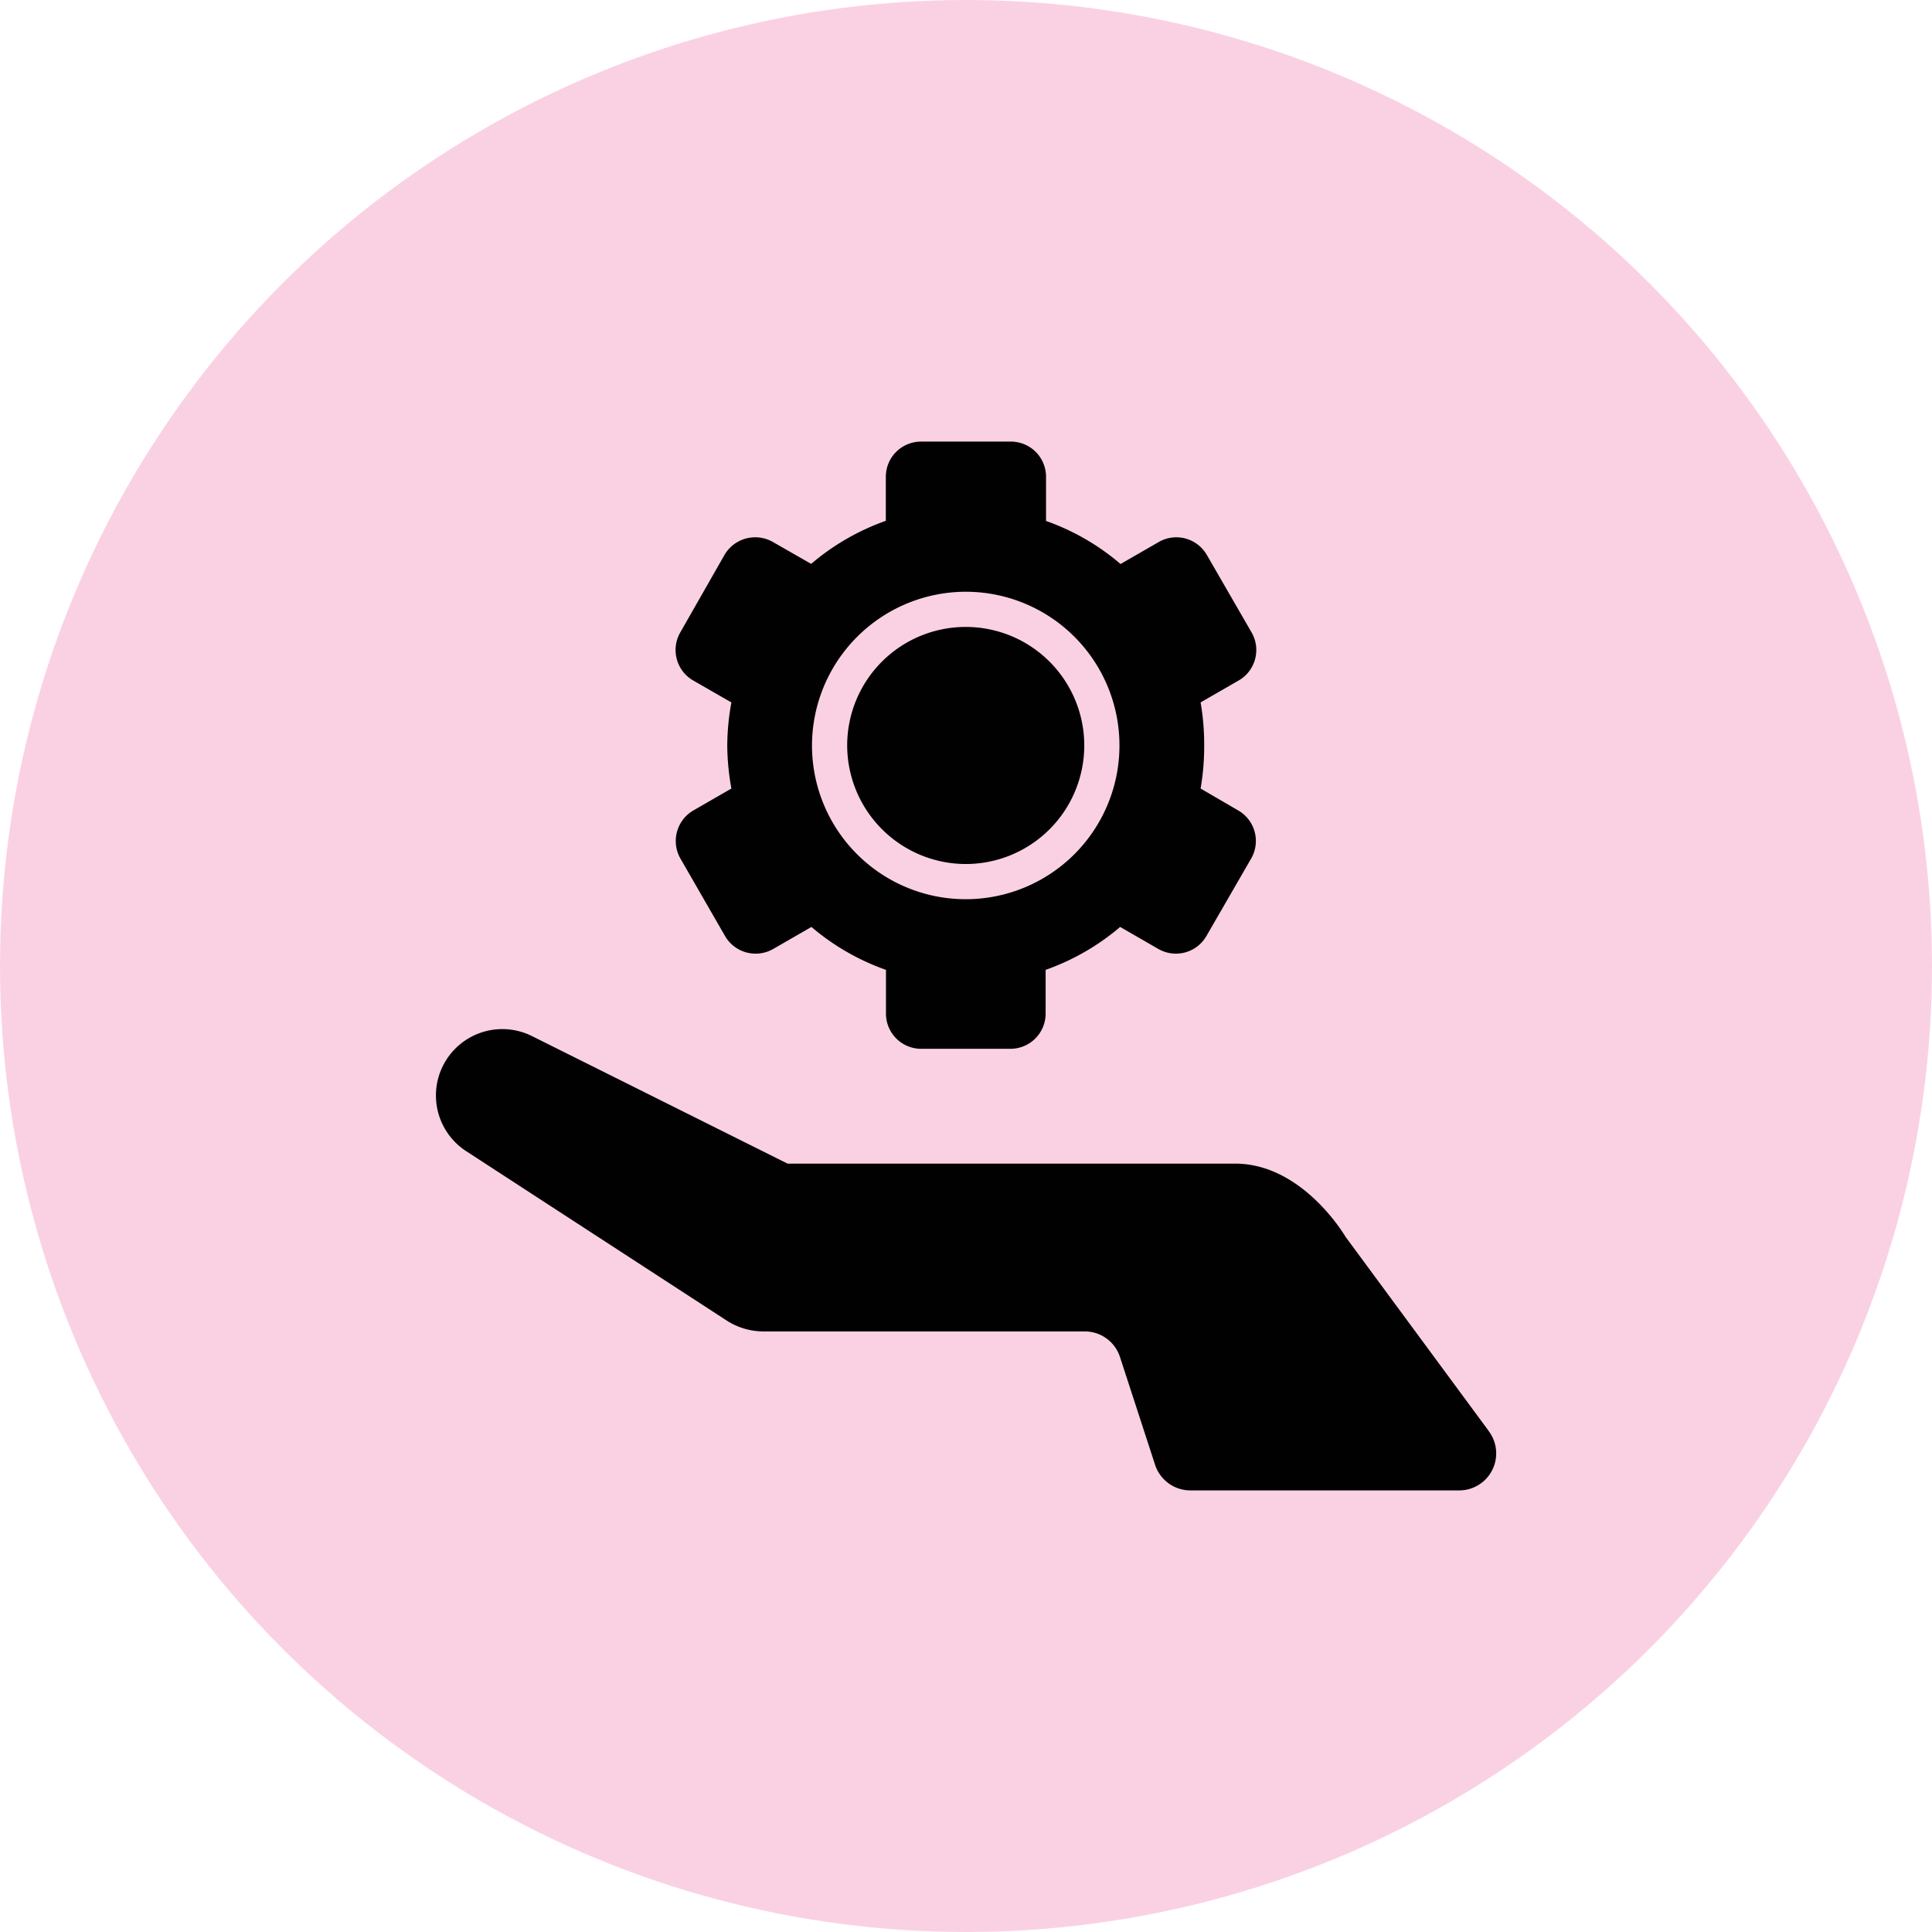 <?xml version="1.0" encoding="UTF-8"?> <svg xmlns="http://www.w3.org/2000/svg" viewBox="0 0 140 140"><defs><style>.cls-1{fill:#f287b7;opacity:0.38;}.cls-2{fill:#010101;}</style></defs><title>Asset 29</title><g id="Layer_2" data-name="Layer 2"><g id="katman_1" data-name="katman 1"><circle class="cls-1" cx="70" cy="70" r="70"></circle><path class="cls-2" d="M70,62.61A8.59,8.59,0,1,0,61.39,54,8.61,8.61,0,0,0,70,62.61Z"></path><path class="cls-2" d="M50.23,49.31,53,50.9A17.74,17.74,0,0,0,52.7,54,17.92,17.92,0,0,0,53,57.14l-2.76,1.59a2.56,2.56,0,0,0-.93,3.49l3.23,5.61a2.56,2.56,0,0,0,3.5.93l2.76-1.59a17.08,17.08,0,0,0,5.4,3.11v3.19A2.55,2.55,0,0,0,66.74,76h6.47a2.55,2.55,0,0,0,2.56-2.56V70.28a17.08,17.08,0,0,0,5.4-3.11l2.76,1.59a2.55,2.55,0,0,0,3.49-.93l3.24-5.61a2.55,2.55,0,0,0-.93-3.49L87,57.14A17.92,17.92,0,0,0,87.26,54,17.74,17.74,0,0,0,87,50.9l2.76-1.59a2.55,2.55,0,0,0,.93-3.49l-3.24-5.61a2.55,2.55,0,0,0-3.49-.93l-2.76,1.59a17,17,0,0,0-5.4-3.12V34.56A2.55,2.55,0,0,0,73.21,32H66.74a2.55,2.55,0,0,0-2.55,2.55v3.19a17.15,17.15,0,0,0-5.41,3.12L56,39.27a2.58,2.58,0,0,0-3.5.94L49.3,45.82A2.55,2.55,0,0,0,50.23,49.31ZM70,42.88A11.14,11.14,0,1,1,58.84,54,11.16,11.16,0,0,1,70,42.88Z"></path><path class="cls-2" d="M107.89,103.71,97.5,89.62s-3.08-5.3-8-5.3H57.07L38.53,75.07a4.81,4.81,0,0,0-4.76,8.34L52.64,95.68a4.93,4.93,0,0,0,2.71.8H78.61a2.68,2.68,0,0,1,2.55,1.86l2.54,7.8A2.69,2.69,0,0,0,86.26,108h19.47a2.68,2.68,0,0,0,2.16-4.28Z"></path></g></g></svg> 